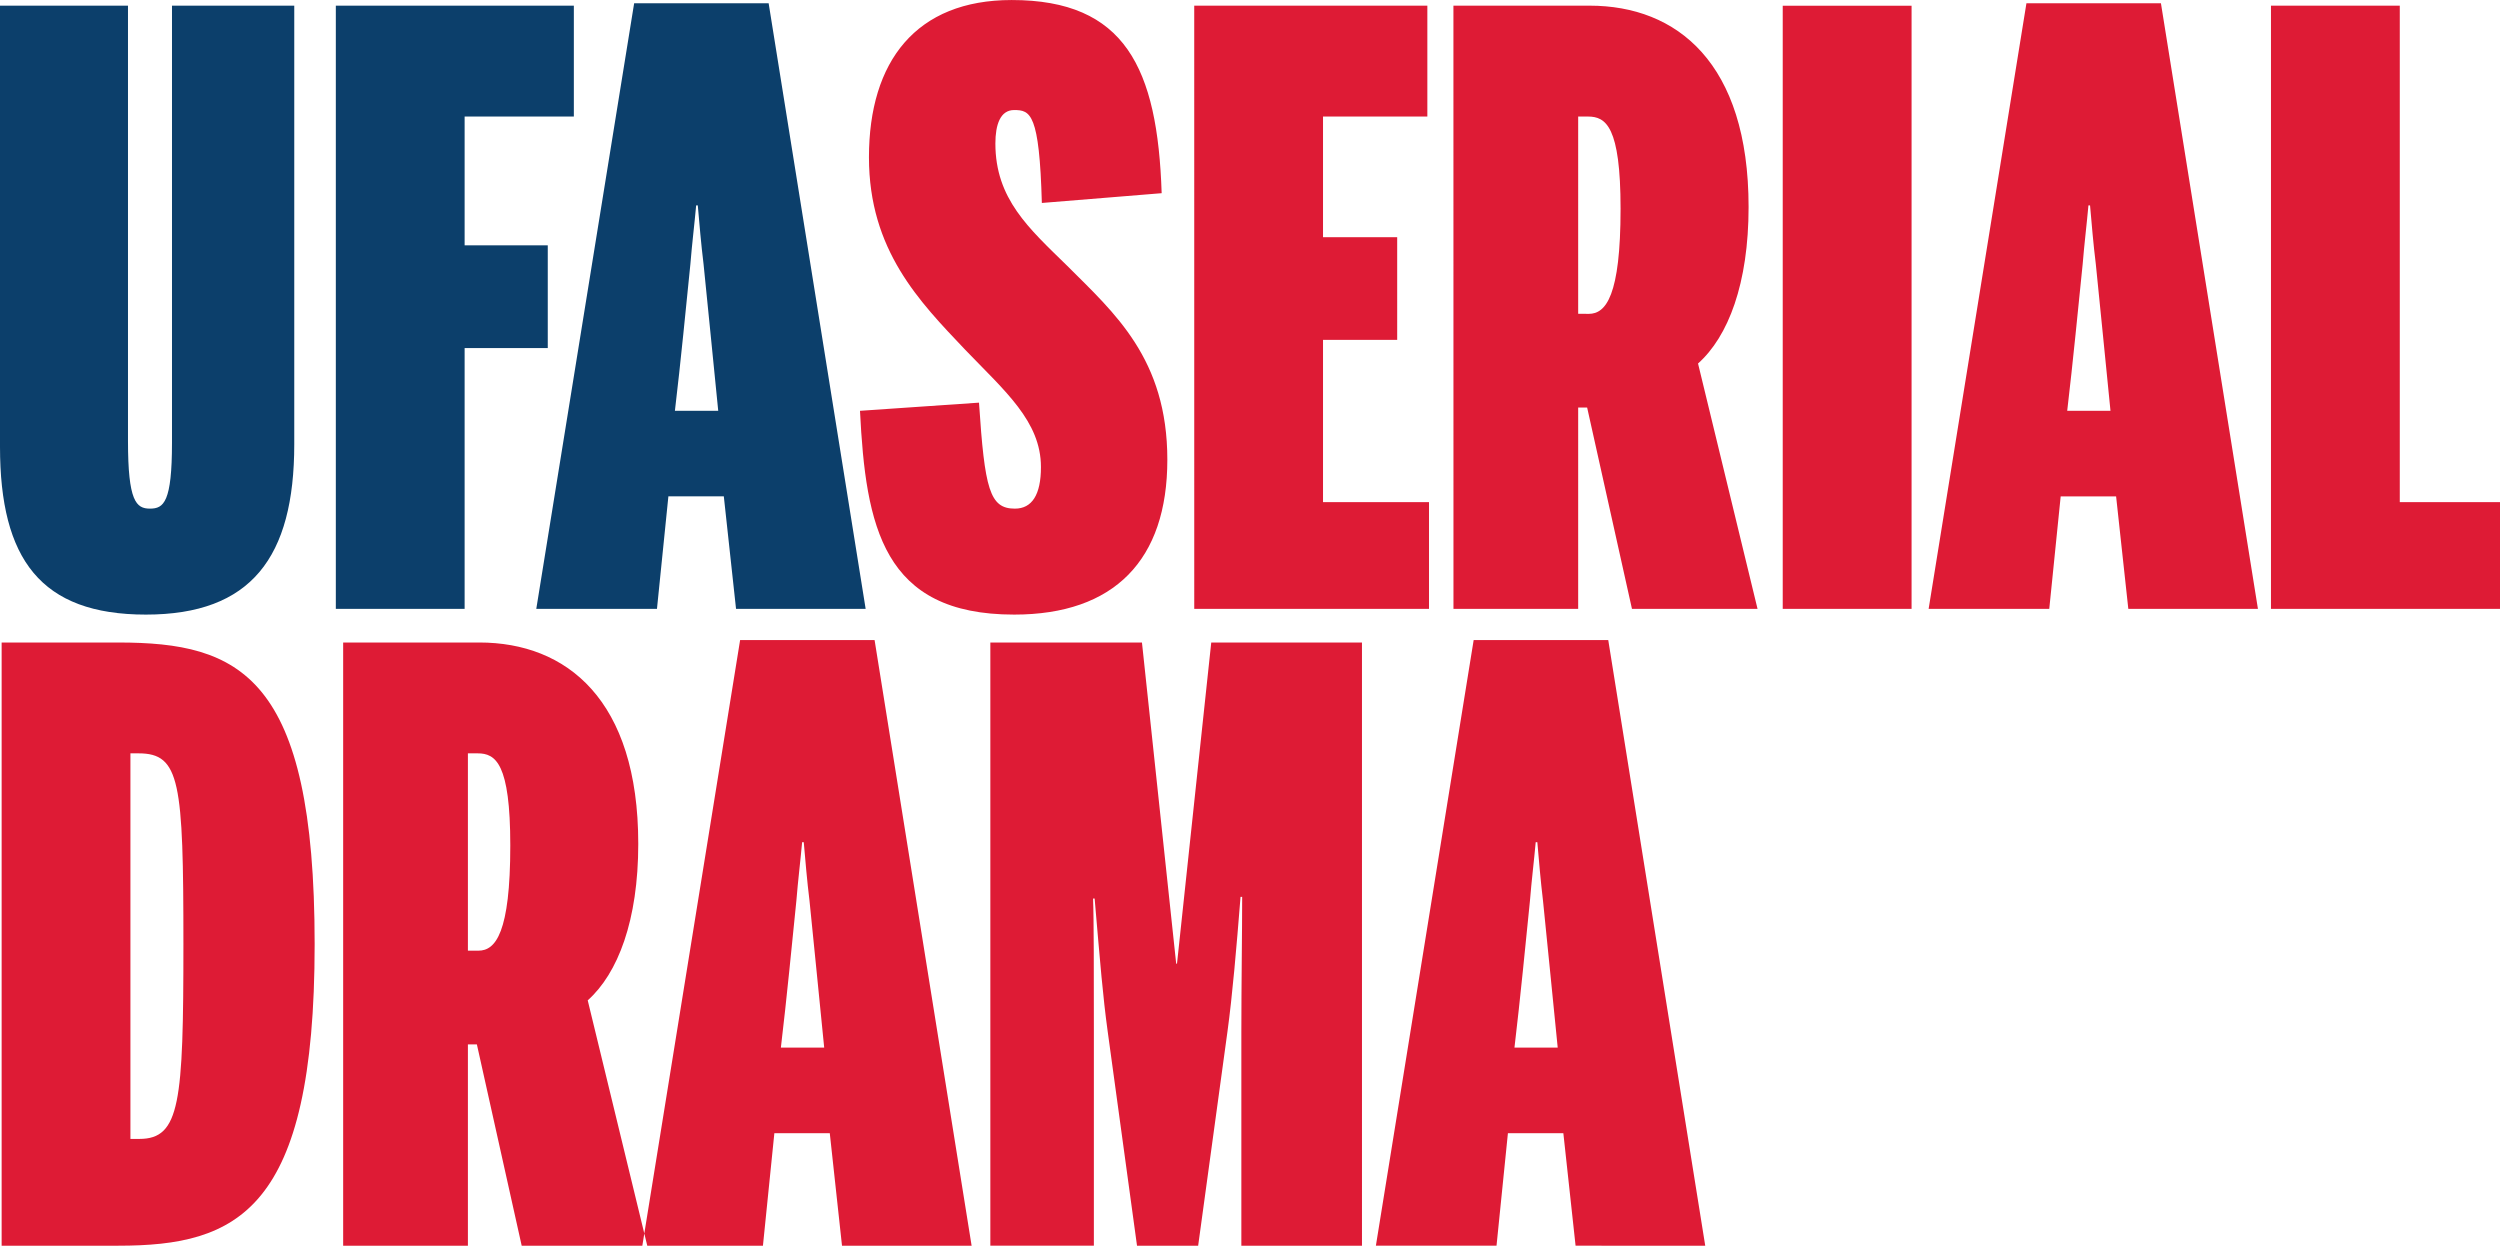 <?xml version="1.0" encoding="utf-8"?>
<svg xmlns="http://www.w3.org/2000/svg" width="217" height="108.127" viewBox="0 0 217 108.127">
  <g transform="translate(0.142)">
    <path d="M.128,103.723H10.246c10.33,0,17.051-2.973,17.051-26.178,0-23.348-6.509-26.179-17.051-26.179H.128Zm11.179-9.269V60.987h.708c3.608,0,3.891,2.477,3.891,16.557,0,13.726-.283,16.91-3.821,16.91Zm18.465,9.269H40.6V86.247h.778l3.891,17.476h10.9L51,82.426c2.618-2.335,4.387-6.935,4.387-13.584,0-12.523-6.226-17.477-13.8-17.477H29.772ZM40.6,78.111V60.987h.849c1.557,0,2.83.85,2.83,8,0,7.569-1.274,9.127-2.759,9.127Zm15.141,25.612H66.209l.991-9.764h4.811l1.061,9.764h11.25L75.9,51.154H64.228ZM67.766,86.53c.5-4.175.991-9.269,1.344-12.736.142-1.768.354-3.466.5-5.093h.142c.142,1.627.283,3.325.5,5.093.354,3.4.849,8.561,1.274,12.736Zm18.182,17.193h8.986V85.186c0-4.6,0-10.048-.071-11.6H95c.5,5.8.708,8.418,1.132,11.533l2.547,18.608h5.306l2.547-18.608c.425-3.114.778-7.218,1.132-11.674h.142c0,2.97-.071,7.57-.071,11.745v18.537h10.47V51.365H105.122L102.15,79.243h-.071L99.108,51.365H85.948Zm33.465,0h10.471l.989-9.764h4.812l1.061,9.764H148l-8.418-52.569H127.9ZM131.441,86.53c.5-4.175.991-9.269,1.344-12.736.142-1.768.354-3.466.5-5.093h.141c.142,1.627.283,3.325.494,5.093.355,3.4.85,8.561,1.275,12.736Z" transform="translate(-0.128 4.404)" fill="#de1b35" fill-rule="evenodd"/>
    <path d="M80.9,54.245c8.7,0,13.3-4.74,13.3-13.443,0-8.774-4.6-12.736-8.7-16.84-3.325-3.253-6.226-5.8-6.226-10.612,0-1.627.425-2.9,1.627-2.9,1.415,0,2.193.282,2.406,8.065l10.4-.848C93.351,6.77,90.52.9,80.686.9,72.408.9,68.3,6.2,68.3,14.552c0,8.066,4.387,12.524,8.349,16.7,3.467,3.608,6.58,6.226,6.58,10.188,0,2.406-.778,3.608-2.264,3.608-2.193,0-2.618-1.7-3.113-9.2l-10.33.709c.5,10.047,1.981,17.688,13.372,17.688Zm15.636-.5h20.377V44.481h-9.2V30.4h6.438V21.487h-6.438V11.014h9.056V1.392H96.534Zm22.5,0h10.825V36.274h.778l3.891,17.476h10.9l-5.166-21.3c2.62-2.335,4.388-6.935,4.388-13.584,0-12.523-6.226-17.477-13.8-17.477H119.032Zm10.825-25.612V11.014h.85c1.555,0,2.829.85,2.829,8,0,7.569-1.274,9.127-2.759,9.127ZM147.616,53.75H158.8V1.393H147.616Zm12.664,0h10.471l.991-9.764h4.811l1.06,9.764h11.251L180.444,1.181H168.769Zm12.029-17.193c.494-4.174.989-9.269,1.342-12.736.143-1.768.355-3.466.5-5.093h.14c.143,1.627.282,3.325.5,5.093.354,3.4.849,8.562,1.274,12.736ZM189.995,53.75h19.881V44.481h-8.7V1.392H189.995V53.75Z" transform="translate(6.983 -0.898)" fill="#de1b35" fill-rule="evenodd"/>
  </g>
  <path d="M12.665,54.218c9.127,0,12.877-4.954,12.877-14.787V1.365H14.929V39.289c0,5.165-.708,5.731-1.91,5.731s-1.91-.638-1.91-5.872V1.365H0V39.642c0,9.764,3.538,14.576,12.665,14.576Zm16.485-.5H40.329V31.081h7.217V22.167H40.329V10.987h9.481V1.365H29.15Zm17.4,0H57.025l.991-9.764h4.811l1.061,9.764h11.25L66.718,1.154H55.044ZM58.582,36.53c.5-4.174.991-9.269,1.344-12.736.142-1.768.354-3.466.5-5.093h.142c.142,1.627.283,3.325.5,5.093.354,3.4.849,8.562,1.274,12.736Z" transform="translate(0 -0.871)" fill="#0c3f6b" fill-rule="evenodd"/>
</svg>
